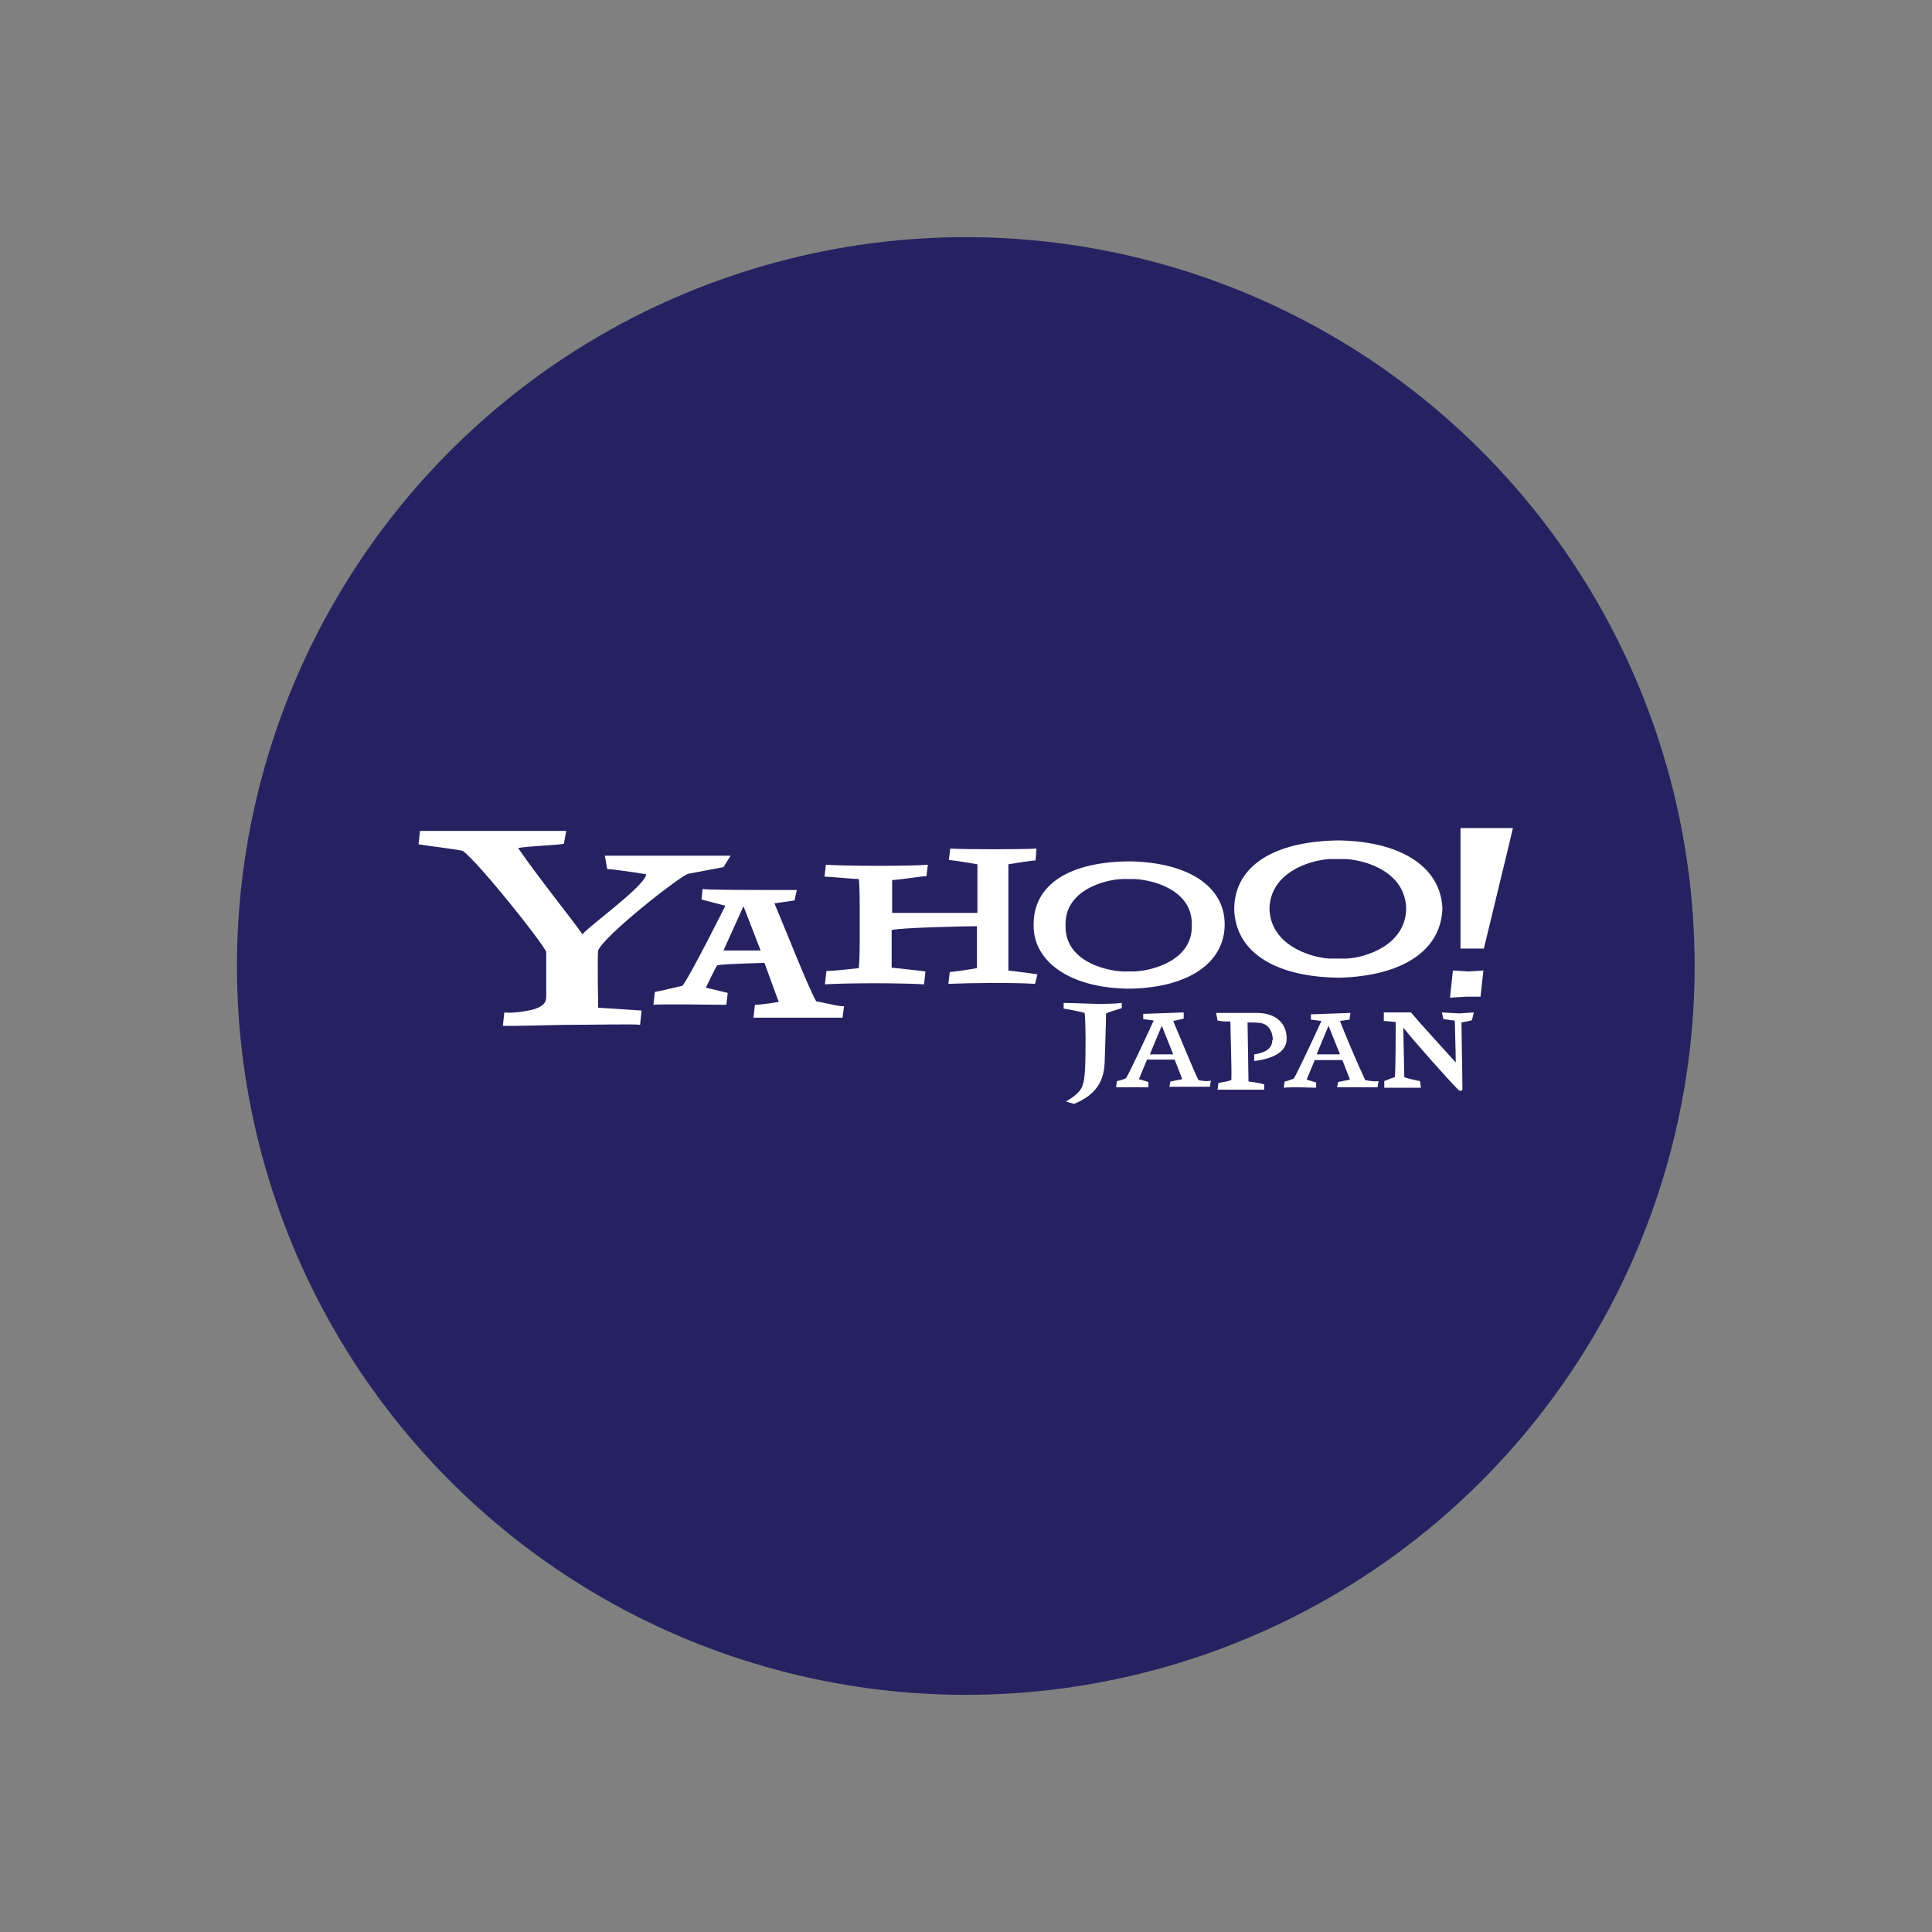<?xml version="1.0" encoding="utf-8"?>
<!-- Generator: Adobe Illustrator 23.0.1, SVG Export Plug-In . SVG Version: 6.00 Build 0)  -->
<svg version="1.1" id="Layer_1" xmlns="http://www.w3.org/2000/svg" xmlns:xlink="http://www.w3.org/1999/xlink" x="0px" y="0px"
	 viewBox="0 0 1000 1000" style="enable-background:new 0 0 1000 1000;" xml:space="preserve">
<rect x="0" y="0" width="1000" height="1000" fill="#808080" stroke="none"/>
<style type="text/css">
	.st0{fill:#FF0132;}
	.st1{fill:#262261;}
	.st2{fill:#929497;}
	.st3{fill:#BE1E2D;}
	.st4{fill:#1B75BB;}
	.st5{fill:#231F20;}
	.st6{fill-rule:evenodd;clip-rule:evenodd;fill:#262261;}
	.st7{fill-rule:evenodd;clip-rule:evenodd;fill:#929497;}
	.st8{fill-rule:evenodd;clip-rule:evenodd;fill:#BE1E2D;}
	.st9{fill-rule:evenodd;clip-rule:evenodd;fill:#1B75BB;}
	.st10{fill-rule:evenodd;clip-rule:evenodd;fill:#231F20;}
	.st11{fill-rule:evenodd;clip-rule:evenodd;fill:#FF0132;}
	.st12{fill:#FFFFFF;}
</style>
<ellipse transform="matrix(0.707 -0.707 0.707 0.707 -207.107 500)" class="st1" cx="500" cy="500" rx="377.3" ry="377.3"/>
<g transform="matrix(2.466 0 0 2.466 87.918 141.808)">
	<path class="st12" d="M199.8,154.1c-0.6,0.2-2.7,0.8-3.3,1.1c0,1.9-0.3,10.5-0.3,10.5c-0.2,3.9-1.9,6.6-6.4,8.5l-1.7-0.5
		c2.2-1.3,3.3-2.5,3.5-3.5c0.5-1.3,0.6-4.2,0.6-9.6c0,0,0-4.1-0.2-5.5c-0.6-0.2-3.5-0.8-4.4-0.9V153c1.7,0,5.8,0.2,7.2,0.2
		c1.6,0,3.5,0,5-0.2V154.1z M273.3,156.6c-0.3,0.2-1.3,0.3-2.2,0.5c0,1.4,0.2,11.6,0.2,14c0,0.3-0.3,0.5-0.8,0.2
		c-2.2-2.2-9.3-10.2-11.6-13.1c0,1.9,0.2,9.1,0.2,10.4c0.9,0.3,3,0.8,3.3,0.8l0.2,1.4h-7.7v-1.4c0.8-0.3,1.4-0.6,2.2-0.8
		c0.2-0.8,0.2-10.9,0.2-11.6c-0.6,0-1.7-0.2-2.5-0.2V155h5.7c2,2.4,6.9,7.7,9.4,10.5c0-2.4-0.2-7.9-0.2-8.8c-0.5,0-1.4-0.2-2.4-0.3
		L267,155c0.5,0,3.1,0.2,3.6,0.2c0.5,0,2.7-0.2,3.1-0.2L273.3,156.6L273.3,156.6z M231.4,160.8c0,1.9-1.7,2.7-3.8,3v1.4
		c4.1-0.5,6.8-2,6.8-4.6v-0.2c0-2.8-1.9-5.3-6.3-5.3h-8.5l0.3,1.6c0.8,0.2,1.9,0.2,2.7,0.2c0,1.9,0.3,9.9,0.2,12.3
		c-0.5,0.2-2,0.5-2.7,0.6l-0.2,1.4h9.8v-1.1c-0.6-0.2-2.8-0.6-3.3-0.6c0-0.5-0.2-11.8-0.2-12.4c0.9,0,2.5,0,3.1,0.2
		c1.7,0.5,2.2,2.2,2.2,3.5 M116.2,124.5c-1.1,0.2-5.8,1.1-7.4,1.4C107,126.4,91,139,89.9,142c-0.2,0.9,0,12,0,12l9.1,0.6l-0.3,3
		c-1.3-0.2-9.8,0-15.1,0c-2.7,0-10.9,0.3-13.7,0.2l0.3-2.8c1.7,0.2,4.4-0.2,6-0.6c1.6-0.5,2.8-1.1,2.8-2.7v-9.4
		c-0.6-1.7-14-18.6-17.5-21.2c-0.9-0.3-7.7-1.1-9.3-1.4l0.3-2.8h30.7l-0.5,2.7c-1.4,0.3-7.9,0.5-9.6,0.9
		c4.4,6.4,11.3,14.9,13.5,18.1c1.3-1.7,13.1-10.1,13.4-12.6c-1.7-0.3-7.2-1.1-8.2-1.1l-0.5-2.8h26.4L116.2,124.5z M181.6,149
		c-4.9-0.3-13.4-0.2-18.2,0l0.3-2.5c0.8,0,4.7-0.6,5.7-0.8v-8.8c-2.4,0-15.9,0.3-17.9,0.8v7.9c0,0,5.8,0.6,7.1,0.8l-0.3,2.7
		c-5.2-0.3-15.7-0.3-20.8,0l0.3-2.8c1.6,0,5.8-0.5,6.8-0.6c0.2-1.9,0.2-5,0.2-8.2v-3.9c0-1.4,0-5.2-0.2-6.6c-1.1,0-6-0.5-7.2-0.5
		l0.3-2.5c4.4,0.3,17.8,0.3,21.4,0l-0.3,2.4c-1.1,0-5.8,0.8-7.2,0.8v6.9h17.9v-10.2c-1.3-0.2-4.6-0.8-6-0.9l0.3-2.4
		c3,0.2,14.9,0.2,18.1,0l-0.2,2.5c-0.9,0-4.4,0.6-5.7,0.8v22.3c0,0,5,0.6,6.1,0.8L181.6,149z M272,151.7l-3.3,0.2l0.6-5.7l3.3,0.2
		l3.1-0.2l-0.6,5.5H272z M275.8,141.6h-4.9v-25.3h11l-0.9,3.8L275.8,141.6z"/>
	<path class="st12" d="M202.5,146.4H200c-4.1-0.2-12-2.4-12-9.4v-0.3v-0.3c0-6.9,7.9-9.3,12-9.4h2.5c4.1,0.2,12,2.4,12,9.4v0.6
		C214.5,143.9,206.6,146.2,202.5,146.4 M221.4,136.5c0-8-7.7-12.9-19.5-13.2h-1.3c-12.4,0.3-19.3,5.2-19.3,13.2v0.3
		c0,7.5,7.5,12.9,19.3,13.2h1.3c11.8-0.3,19.3-5.3,19.5-13.2V136.5z M246.9,143.7h-3.5c-4.4-0.3-12.4-3-12.6-10.5
		c0.2-7.5,8.2-10.1,12.6-10.4h3.5c4.4,0.3,12.4,2.8,12.6,10.4C259.4,140.7,251.3,143.5,246.9,143.7 M267.1,133.2
		c-0.3-8.5-8.3-14-21.4-14.3h-0.9c-13.1,0.3-21.2,5.3-21.4,14.2v0.3c0.3,8.8,8.3,14,21.4,14.3h0.9
		C258.6,147.3,266.8,142.1,267.1,133.2C267.1,133.3,267.1,133.3,267.1,133.2 M116.2,142c0.5-1.1,4.2-9.3,4.2-9.3l3.6,9.3H116.2z
		 M135.7,152.7c-1.4-2.2-6.4-14.9-8.8-20.6l4.2-0.6l0.5-2.2h-6.4c-2.4,0-12.4,0-13.4-0.2l-0.2,2.2l5,1.3c0,0-7.4,14.8-9,16.8
		c-1.3,0.3-4.6,1.1-5.8,1.3l-0.3,2.7c0.9-0.2,14,0,15.3,0l0.3-2.5l-4.6-1.1c0,0,2-4.2,2.4-4.7c1.4-0.3,9.9-0.5,9.9-0.5l3,8.2
		c0,0-3.6,0.6-5,0.6l-0.3,2.7h18.7l0.3-2.4C140.4,153.8,136.9,152.8,135.7,152.7 M250.9,169.2c-1.7-3.6-4.6-10.5-5.3-12.4l2-0.3
		l0.2-1.4l-8.3,0.3v1.1l2.2,0.3c-1.4,3.1-5.2,11.2-5.8,12.1c-0.6,0.2-1.3,0.5-1.9,0.6l-0.2,1.3c1.9-0.2,6.1,0,6.8,0v-1.1l-2-0.6
		c0,0,1.3-3.1,1.7-4.1h5.8l1.6,4.1c0,0-1.4,0.3-2.5,0.5l-0.2,1.1h8.5l0.2-1.3C252.7,169.6,250.9,169.2,250.9,169.2L250.9,169.2z
		 M240.7,163.8c0.3-0.8,2.5-6,2.5-6l2.4,6H240.7z M215.9,169.2c-1.1-2.2-3.9-9.1-5.3-12.4l2.2-0.5V155l-8.5,0.3v1.1l2.2,0.3
		c-1.4,3.1-5.2,11.2-5.8,12.1c-0.6,0.3-1.3,0.5-1.9,0.6l-0.2,1.3h6.8v-1.1l-2-0.6c0,0,1.3-3.1,1.7-4.1h5.8l1.6,4.1
		c0,0-1.4,0.3-2.5,0.5l-0.2,1.1h8.5l0.2-1.3C217.6,169.6,215.9,169.2,215.9,169.2L215.9,169.2z M205.7,163.8c0.3-0.8,2.5-6,2.5-6
		l2.4,6H205.7z"/>
</g>
</svg>
